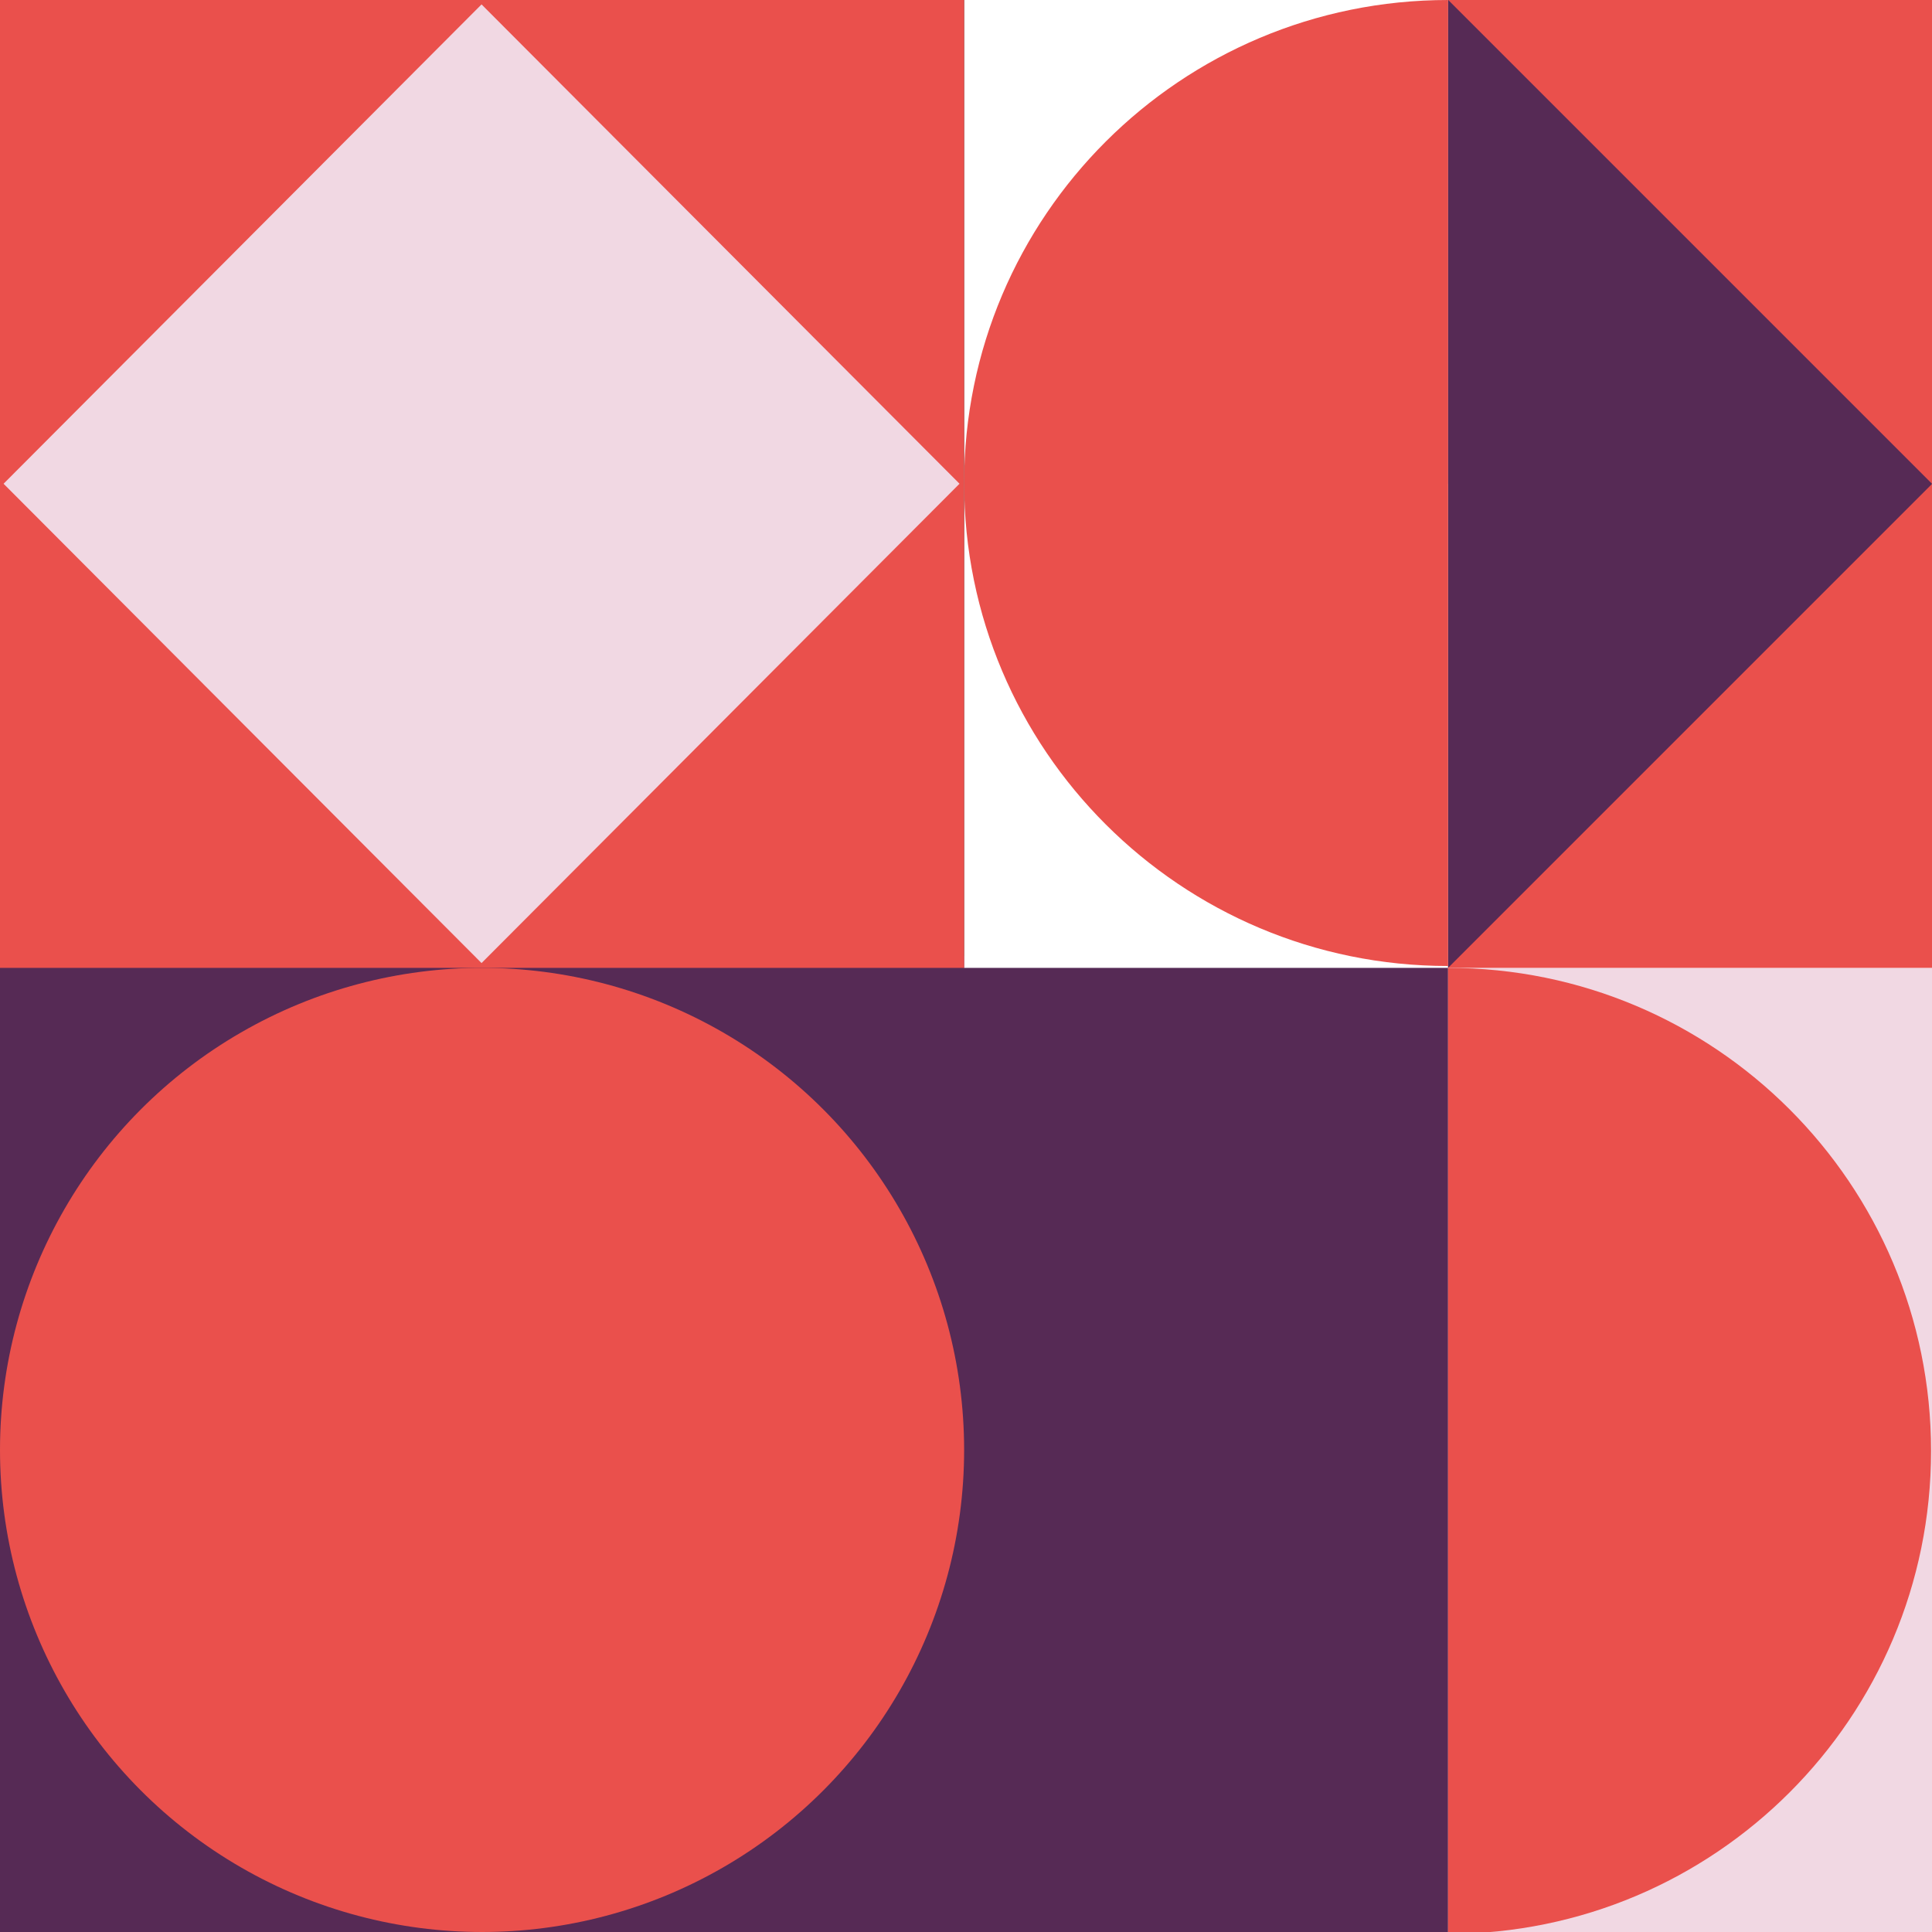 <svg width="515" height="515" viewBox="0 0 515 515" fill="none" xmlns="http://www.w3.org/2000/svg">
<rect x="0" y="0" width="515" height="515" fill="#333333" stroke="none"/>
<g clip-path="url(#clip0_180_196)">
<rect width="258" height="260" transform="matrix(-1 0 0 1 515 255)" fill="#F1D8E3"/>
<rect width="388" height="260" transform="matrix(-1 0 0 1 386 255)" fill="#562A55"/>
<path d="M515 0H257V258H515V0Z" fill="white"/>
<rect x="515" y="129" width="129" height="129" transform="rotate(180 515 129)" fill="#EA504C"/>
<path d="M515 129L386 129L386 0L515 129Z" fill="#562A55"/>
<rect width="129" height="129" transform="matrix(-1 -8.74228e-08 -8.74228e-08 1 515 129)" fill="#EA504C"/>
<path d="M515 129L386 -9.73923e-06L386 258L515 129Z" fill="#562A55"/>
<rect width="257" height="258" fill="#EA504C"/>
<rect width="180.468" height="180.468" transform="matrix(0.706 0.708 -0.706 0.708 128.361 1.175)" fill="#F1D8E3"/>
<circle cx="128.5" cy="386.5" r="128.5" fill="#EA504C"/>
<path fill-rule="evenodd" clip-rule="evenodd" d="M386 515.5C457.107 515.5 514.75 457.857 514.75 386.75C514.75 315.643 457.107 258 386 258C386 258 386 258 386 258L386 515.5Z" fill="#EA504C"/>
<path fill-rule="evenodd" clip-rule="evenodd" d="M386 0C314.755 -6.22841e-06 257 57.643 257 128.75C257 199.857 314.755 257.5 386 257.5L386 0Z" fill="#EA504C"/>
</g>
<defs>
<clipPath id="clip0_180_196">
<rect width="515" height="515" fill="white"/>
</clipPath>
</defs>
</svg>
